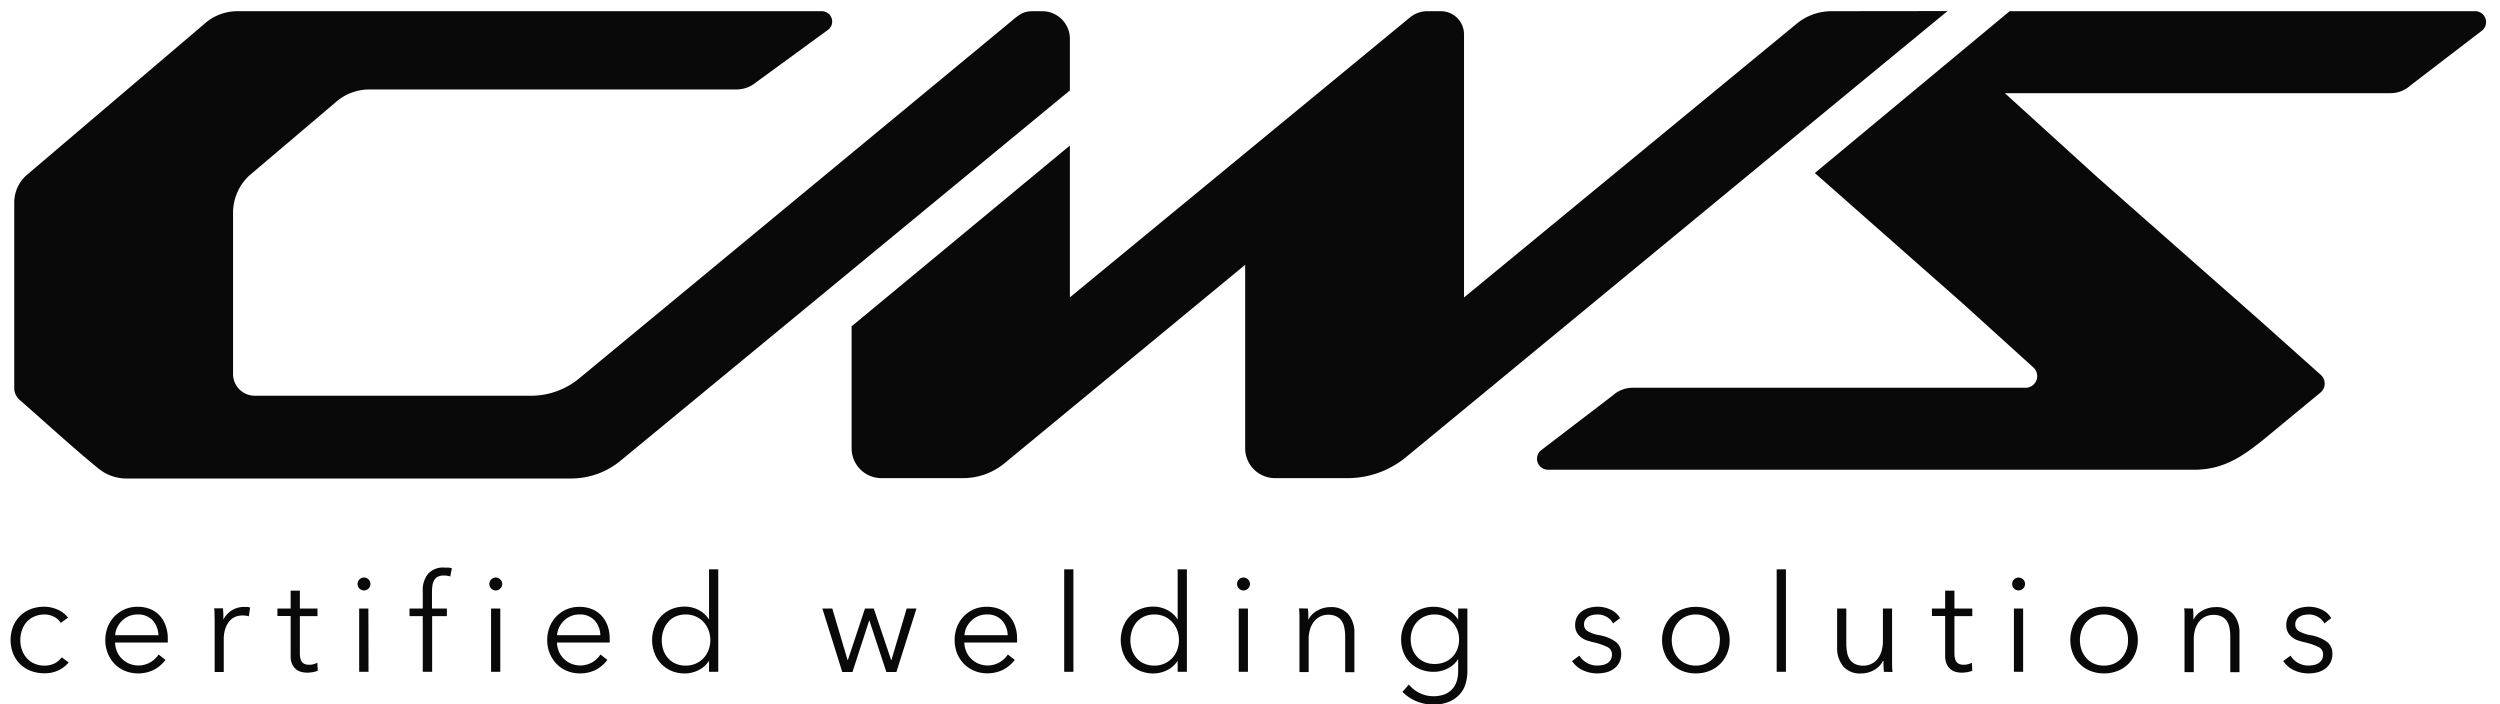 <svg id="Capa_1" data-name="Capa 1" xmlns="http://www.w3.org/2000/svg" viewBox="0 0 566.93 159.73"><defs><style>.cls-1{fill:#090909;}</style></defs><path class="cls-1" d="M415.32,2.54a12.43,12.43,0,0,0-8,2.93L332,67.45V11.92h0V7.78a5.25,5.25,0,0,0-5.24-5.24h-3.06a6.15,6.15,0,0,0-4,1.45L242.62,67.43V33l-49.5,41v27.66a6.77,6.77,0,0,0,6.76,6.77h18.51a14.83,14.83,0,0,0,9.41-3.38l54.57-45v41.61a6.77,6.77,0,0,0,6.77,6.77h16.43a20.87,20.87,0,0,0,13.31-4.79L419.76,20.51l21.89-18Z"/><path class="cls-1" d="M561.41,2.54H455.73l-44.18,36.7,33.57,29.6,16,14.5a2.64,2.64,0,0,1-1.77,4.59H370.25a6.79,6.79,0,0,0-4.55,1.77l-16.32,12.48a2.49,2.49,0,0,0,1.53,4.34H497.66c6.75,0,11.2-3.29,15.56-6.77l13-10.73a2.64,2.64,0,0,0,.08-4L512.65,72.83l-37-32.61-21-19.09h87.45a6.75,6.75,0,0,0,4.55-1.78L562.94,6.87A2.48,2.48,0,0,0,561.41,2.54Z"/><path class="cls-1" d="M236.35,2.54h-2.14c-2.11,0-3,.69-4.88,2.28l-98,81a17.12,17.12,0,0,1-10.92,3.92H57.78a4.93,4.93,0,0,1-4.93-4.93V48.25a11.51,11.51,0,0,1,3.75-8.5L76,23.29a11.55,11.55,0,0,1,7.77-3H167a7,7,0,0,0,4.55-1.69L187.9,6.67a2.35,2.35,0,0,0-1.53-4.13H53.84a11.26,11.26,0,0,0-7.64,3L5.92,39.81A8.34,8.34,0,0,0,3.23,46V88A3.56,3.56,0,0,0,4.46,90.7c5.09,4.41,11.91,10.71,17.88,15.56a10,10,0,0,0,6.33,2.25H129.51a17.58,17.58,0,0,0,11.35-4.15L242.62,20.51V8.81A6.27,6.27,0,0,0,236.35,2.54Z"/><path class="cls-1" d="M13.79,141.25a4,4,0,0,0-1.52-1.37,4.58,4.58,0,0,0-2.17-.53,5.71,5.71,0,0,0-2.27.44A5.18,5.18,0,0,0,6.09,141,5.38,5.38,0,0,0,5,142.87a6.55,6.55,0,0,0-.39,2.29A6.4,6.4,0,0,0,5,147.43a5.43,5.43,0,0,0,1.09,1.83,5,5,0,0,0,1.72,1.23,5.51,5.51,0,0,0,2.27.45,4.79,4.79,0,0,0,2.34-.53A4.68,4.68,0,0,0,14,149.06l1.57,1.17A6.88,6.88,0,0,1,13.29,152a7.12,7.12,0,0,1-3.22.68,8.35,8.35,0,0,1-3.16-.57,7.1,7.1,0,0,1-2.42-1.58,7.35,7.35,0,0,1-1.55-2.4,8.54,8.54,0,0,1,0-6,7.2,7.2,0,0,1,1.55-2.39,7,7,0,0,1,2.42-1.59,8.55,8.55,0,0,1,3.16-.56,7.52,7.52,0,0,1,2.94.63,5.79,5.79,0,0,1,2.41,1.85Z"/><path class="cls-1" d="M38.05,144.73v.46a4.81,4.81,0,0,1,0,.52H26.09a5.54,5.54,0,0,0,.43,2,5,5,0,0,0,1.11,1.66,5.34,5.34,0,0,0,1.66,1.12,5.44,5.44,0,0,0,4.87-.34,5.65,5.65,0,0,0,1.8-1.73l1.56,1.23A7.77,7.77,0,0,1,34.68,152a8,8,0,0,1-3.33.71,7.63,7.63,0,0,1-3-.57A7,7,0,0,1,26,150.57a7.35,7.35,0,0,1-1.55-2.4,7.83,7.83,0,0,1-.57-3,8.07,8.07,0,0,1,.55-3A7.18,7.18,0,0,1,26,139.75a7,7,0,0,1,2.3-1.59,7.33,7.33,0,0,1,2.86-.56,7.47,7.47,0,0,1,3,.56,6.07,6.07,0,0,1,2.15,1.54A6.61,6.61,0,0,1,37.6,142,8.34,8.34,0,0,1,38.05,144.73Zm-2.12-.68a5.27,5.27,0,0,0-1.31-3.37,4.43,4.43,0,0,0-3.46-1.33,4.8,4.8,0,0,0-1.94.38,5.22,5.22,0,0,0-1.56,1.05,5.31,5.31,0,0,0-1.08,1.5,4.78,4.78,0,0,0-.46,1.77Z"/><path class="cls-1" d="M48.65,139.62c0-.61,0-1.16-.09-1.66h2q.06.58.09,1.29c0,.48,0,.86,0,1.17h.06a5,5,0,0,1,1.85-2,5.06,5.06,0,0,1,2.77-.78q.39,0,.72,0a4.2,4.2,0,0,1,.66.12l-.28,2a3.76,3.76,0,0,0-.61-.13,6.33,6.33,0,0,0-.86-.06,4.15,4.15,0,0,0-1.6.31,3.26,3.26,0,0,0-1.34,1,5,5,0,0,0-.92,1.68,7.53,7.53,0,0,0-.36,2.47v7.36H48.68V141.13C48.68,140.74,48.67,140.24,48.65,139.62Z"/><path class="cls-1" d="M72,139.72H68v8.39a4.89,4.89,0,0,0,.15,1.32,1.76,1.76,0,0,0,.45.81,1.42,1.42,0,0,0,.69.4,2.94,2.94,0,0,0,.86.11,3.74,3.74,0,0,0,.91-.12,4.64,4.64,0,0,0,.9-.34l.1,1.82a6.41,6.41,0,0,1-1.16.32,7.5,7.5,0,0,1-1.3.11,5.47,5.47,0,0,1-1.23-.16,3,3,0,0,1-1.2-.58,3.29,3.29,0,0,1-.91-1.17,4.46,4.46,0,0,1-.35-1.94v-9h-3V138h3v-4.05H68V138H72Z"/><path class="cls-1" d="M84,132.43a1.36,1.36,0,0,1-.46,1.06,1.45,1.45,0,0,1-1,.42,1.49,1.49,0,0,1-1-.42,1.45,1.45,0,0,1,0-2.12,1.48,1.48,0,0,1,1-.41,1.44,1.44,0,0,1,1,.41A1.36,1.36,0,0,1,84,132.43Zm-.43,19.92H81.45V138h2.09Z"/><path class="cls-1" d="M101.34,139.72H98v12.63H95.87V139.72h-3V138h3V134a5.78,5.78,0,0,1,1.2-3.87,4.55,4.55,0,0,1,3.69-1.42c.26,0,.55,0,.86,0a3.86,3.86,0,0,1,.86.17l-.37,1.84c-.22-.06-.45-.11-.68-.15a4.34,4.34,0,0,0-.76-.06,3,3,0,0,0-1.37.27,2,2,0,0,0-.83.79,3.23,3.23,0,0,0-.4,1.18,9.39,9.39,0,0,0-.11,1.45V138h3.38Z"/><path class="cls-1" d="M113.88,132.43a1.36,1.36,0,0,1-.46,1.06,1.45,1.45,0,0,1-1,.42,1.49,1.49,0,0,1-1-.42,1.45,1.45,0,0,1,0-2.12,1.48,1.48,0,0,1,1-.41,1.44,1.44,0,0,1,1,.41A1.36,1.36,0,0,1,113.88,132.43Zm-.43,19.92h-2.09V138h2.09Z"/><path class="cls-1" d="M138.26,144.73v.46a4.81,4.81,0,0,1,0,.52H126.3a5.76,5.76,0,0,0,.43,2,5.15,5.15,0,0,0,1.11,1.66,5.34,5.34,0,0,0,1.66,1.12,5.44,5.44,0,0,0,4.87-.34,5.65,5.65,0,0,0,1.8-1.73l1.57,1.23A7.85,7.85,0,0,1,134.9,152a8,8,0,0,1-3.34.71,7.67,7.67,0,0,1-3-.57,7.1,7.1,0,0,1-2.35-1.58,7.69,7.69,0,0,1-1.55-2.4,7.83,7.83,0,0,1-.57-3,8.27,8.27,0,0,1,.55-3,7.34,7.34,0,0,1,1.54-2.39,7.12,7.12,0,0,1,2.31-1.59,7.29,7.29,0,0,1,2.86-.56,7.51,7.51,0,0,1,3,.56,6.07,6.07,0,0,1,2.15,1.54,6.77,6.77,0,0,1,1.31,2.26A8.6,8.6,0,0,1,138.26,144.73Zm-2.12-.68a5.21,5.21,0,0,0-1.31-3.37,4.42,4.42,0,0,0-3.45-1.33,4.76,4.76,0,0,0-1.94.38,5.15,5.15,0,0,0-1.57,1.05,5.31,5.31,0,0,0-1.08,1.5,5,5,0,0,0-.46,1.77Z"/><path class="cls-1" d="M160.73,149.92a5.84,5.84,0,0,1-2.4,2.09,7,7,0,0,1-3,.71,7.69,7.69,0,0,1-3.06-.58,7.16,7.16,0,0,1-2.33-1.6,7.25,7.25,0,0,1-1.51-2.4,8.49,8.49,0,0,1,0-6,7.05,7.05,0,0,1,1.51-2.4,6.87,6.87,0,0,1,2.33-1.6,7.69,7.69,0,0,1,3.06-.58,6.82,6.82,0,0,1,3,.72,5.87,5.87,0,0,1,2.4,2.13h.06V129.11h2.09v23.24h-2.09v-2.43Zm-10.66-4.76a7,7,0,0,0,.36,2.26,5.43,5.43,0,0,0,1.07,1.84,4.83,4.83,0,0,0,1.7,1.23,5.67,5.67,0,0,0,2.31.45,5.46,5.46,0,0,0,4-1.66,5.47,5.47,0,0,0,1.15-1.83,6.45,6.45,0,0,0,0-4.58,5.66,5.66,0,0,0-1.15-1.85,5.33,5.33,0,0,0-1.75-1.23,5.9,5.9,0,0,0-4.52,0,4.86,4.86,0,0,0-1.7,1.24,5.48,5.48,0,0,0-1.07,1.85A7,7,0,0,0,150.07,145.16Z"/><path class="cls-1" d="M188.74,138l3.47,11.69h.06L196.15,138h2l3.94,11.69h.06L205.61,138h2.22l-4.55,14.39H201l-3.84-11.65h-.06l-3.78,11.65H191L186.49,138Z"/><path class="cls-1" d="M230.64,144.73v.46a4.81,4.81,0,0,1,0,.52H218.68a5.54,5.54,0,0,0,.43,2,5,5,0,0,0,1.11,1.66,5.34,5.34,0,0,0,1.66,1.12,5.44,5.44,0,0,0,4.87-.34,5.65,5.65,0,0,0,1.8-1.73l1.57,1.23a7.8,7.8,0,0,1-2.85,2.33,8,8,0,0,1-3.33.71,7.63,7.63,0,0,1-3-.57,7,7,0,0,1-2.35-1.58,7.54,7.54,0,0,1-1.56-2.4,8.47,8.47,0,0,1,0-6,7.18,7.18,0,0,1,1.54-2.39,7,7,0,0,1,2.3-1.59,7.33,7.33,0,0,1,2.86-.56,7.47,7.47,0,0,1,3,.56,6.07,6.07,0,0,1,2.15,1.54,6.45,6.45,0,0,1,1.31,2.26A8.34,8.34,0,0,1,230.64,144.73Zm-2.12-.68a5.27,5.27,0,0,0-1.31-3.37,4.43,4.43,0,0,0-3.46-1.33,4.75,4.75,0,0,0-1.93.38,5.15,5.15,0,0,0-1.57,1.05,5.31,5.31,0,0,0-1.08,1.5,5,5,0,0,0-.46,1.77Z"/><path class="cls-1" d="M243.42,152.35h-2.09V129.11h2.09Z"/><path class="cls-1" d="M267,149.92a5.84,5.84,0,0,1-2.4,2.09,7,7,0,0,1-3,.71,7.73,7.73,0,0,1-3.06-.58,7.16,7.16,0,0,1-2.33-1.6,7.25,7.25,0,0,1-1.51-2.4,8.49,8.49,0,0,1,0-6,7.05,7.05,0,0,1,1.51-2.4,6.87,6.87,0,0,1,2.33-1.6,7.73,7.73,0,0,1,3.06-.58,6.82,6.82,0,0,1,3,.72,5.87,5.87,0,0,1,2.4,2.13h.06V129.11h2.09v23.24h-2.09v-2.43Zm-10.66-4.76a7,7,0,0,0,.36,2.26,5.58,5.58,0,0,0,1.06,1.84,5.06,5.06,0,0,0,1.71,1.23,5.67,5.67,0,0,0,2.31.45,5.46,5.46,0,0,0,4-1.66,5.49,5.49,0,0,0,1.16-1.83,6.6,6.6,0,0,0,0-4.58,5.69,5.69,0,0,0-1.16-1.85,5.33,5.33,0,0,0-1.75-1.23,5.9,5.9,0,0,0-4.52,0,5.09,5.09,0,0,0-1.71,1.24,5.63,5.63,0,0,0-1.06,1.85A7,7,0,0,0,256.34,145.16Z"/><path class="cls-1" d="M283.45,132.43a1.39,1.39,0,0,1-.46,1.06,1.49,1.49,0,0,1-1,.42,1.45,1.45,0,0,1-1-.42,1.45,1.45,0,0,1,0-2.12,1.44,1.44,0,0,1,1-.41,1.48,1.48,0,0,1,1,.41A1.39,1.39,0,0,1,283.45,132.43ZM283,152.35h-2.09V138H283Z"/><path class="cls-1" d="M296.6,138q.06.58.09,1.29c0,.48,0,.86,0,1.17h.06a4.68,4.68,0,0,1,2-2,5.84,5.84,0,0,1,2.92-.78,5.06,5.06,0,0,1,4.1,1.62,6.51,6.51,0,0,1,1.37,4.31v8.82h-2.09v-8a10,10,0,0,0-.19-2.06,4.28,4.28,0,0,0-.63-1.59,2.92,2.92,0,0,0-1.2-1,4.22,4.22,0,0,0-1.89-.37,3.94,3.94,0,0,0-3,1.36,5.14,5.14,0,0,0-1,1.76,7.48,7.48,0,0,0-.37,2.5v7.38h-2.09V141.13c0-.39,0-.89,0-1.51s-.05-1.16-.09-1.66Z"/><path class="cls-1" d="M319.5,155.24a7.06,7.06,0,0,0,2.36,1.88,6.78,6.78,0,0,0,3.15.76,7,7,0,0,0,2.61-.44,4.47,4.47,0,0,0,1.74-1.22,4.73,4.73,0,0,0,1-1.8,7.39,7.39,0,0,0,.31-2.19v-2.71h-.06a5.5,5.5,0,0,1-2.35,2.09,6.88,6.88,0,0,1-3.09.74,8.06,8.06,0,0,1-3.06-.55,7,7,0,0,1-2.33-1.52,6.75,6.75,0,0,1-1.51-2.33,8.08,8.08,0,0,1,0-5.81,7.17,7.17,0,0,1,1.51-2.36,6.87,6.87,0,0,1,2.33-1.6,7.69,7.69,0,0,1,3.06-.58,7,7,0,0,1,3.08.73,5.64,5.64,0,0,1,2.36,2.12h.06V138h2.09v14.27a10.25,10.25,0,0,1-.32,2.49,6.15,6.15,0,0,1-1.2,2.43,6.82,6.82,0,0,1-2.38,1.84,8.92,8.92,0,0,1-3.9.74,9.73,9.73,0,0,1-3.82-.77,9.24,9.24,0,0,1-3.1-2.12Zm.41-10.27a6.34,6.34,0,0,0,.36,2.15,5.45,5.45,0,0,0,1.06,1.79,5.05,5.05,0,0,0,1.71,1.21,5.67,5.67,0,0,0,2.31.45,6.15,6.15,0,0,0,2.21-.4,5.07,5.07,0,0,0,2.9-2.91,6,6,0,0,0,.42-2.29,5.57,5.57,0,0,0-.42-2.15,5.45,5.45,0,0,0-1.15-1.78,5.33,5.33,0,0,0-1.75-1.23,5.27,5.27,0,0,0-2.21-.46,5.51,5.51,0,0,0-2.31.46,5,5,0,0,0-1.71,1.23,5.4,5.4,0,0,0-1.06,1.78A6.38,6.38,0,0,0,319.91,145Z"/><path class="cls-1" d="M365.8,141.38a3.57,3.57,0,0,0-1.4-1.46,4,4,0,0,0-2.13-.57,5.24,5.24,0,0,0-1.11.12,2.9,2.9,0,0,0-1,.4,2.23,2.23,0,0,0-.69.71,2,2,0,0,0-.26,1,1.73,1.73,0,0,0,.83,1.55,8.15,8.15,0,0,0,2.61.91,8.79,8.79,0,0,1,3.77,1.52,3.31,3.31,0,0,1,1.22,2.69,4,4,0,0,1-1.73,3.46,4.93,4.93,0,0,1-1.73.77,8.67,8.67,0,0,1-2,.23,7.78,7.78,0,0,1-3.16-.68,5.81,5.81,0,0,1-2.52-2.12l1.66-1.23a4.71,4.71,0,0,0,4,2.25,6.72,6.72,0,0,0,1.29-.13,2.88,2.88,0,0,0,1.08-.43,2.3,2.3,0,0,0,.74-.78,2.37,2.37,0,0,0,.28-1.18,1.83,1.83,0,0,0-1.1-1.71,14.06,14.06,0,0,0-3.15-1.06c-.43-.1-.88-.23-1.37-.38a4.78,4.78,0,0,1-1.33-.68,3.78,3.78,0,0,1-1-1.12,3.35,3.35,0,0,1-.4-1.69,4,4,0,0,1,.43-1.9,3.88,3.88,0,0,1,1.16-1.29,5.47,5.47,0,0,1,1.64-.75,7.57,7.57,0,0,1,1.91-.24,6.7,6.7,0,0,1,2.92.67,4.71,4.71,0,0,1,2.12,1.91Z"/><path class="cls-1" d="M392.24,145.16a7.83,7.83,0,0,1-.57,3,7.42,7.42,0,0,1-1.58,2.4,7.35,7.35,0,0,1-2.43,1.58,8.24,8.24,0,0,1-3.11.57,8.14,8.14,0,0,1-3.07-.57,7.35,7.35,0,0,1-2.43-1.58,7.27,7.27,0,0,1-1.58-2.4,8.26,8.26,0,0,1,0-6,7.12,7.12,0,0,1,1.58-2.39,7.22,7.22,0,0,1,2.43-1.59,8.34,8.34,0,0,1,3.07-.56,8.43,8.43,0,0,1,3.11.56,7.13,7.13,0,0,1,4,4A7.88,7.88,0,0,1,392.24,145.16Zm-2.21,0a6.47,6.47,0,0,0-.39-2.26,5.69,5.69,0,0,0-1.09-1.85,5.13,5.13,0,0,0-1.72-1.24,5.43,5.43,0,0,0-2.28-.46,5.31,5.31,0,0,0-2.26.46,5.15,5.15,0,0,0-1.7,1.24,5.52,5.52,0,0,0-1.09,1.85,6.74,6.74,0,0,0,0,4.52,5.48,5.48,0,0,0,1.09,1.84,5.12,5.12,0,0,0,1.7,1.23,5.46,5.46,0,0,0,2.26.45,5.59,5.59,0,0,0,2.28-.45,5.1,5.1,0,0,0,1.72-1.23,5.65,5.65,0,0,0,1.09-1.84A6.51,6.51,0,0,0,390,145.16Z"/><path class="cls-1" d="M405,152.35h-2.1V129.11H405Z"/><path class="cls-1" d="M427.22,152.35q-.06-.58-.09-1.29t0-1.17H427a4.86,4.86,0,0,1-2,2.05,5.86,5.86,0,0,1-2.92.78,5,5,0,0,1-4.11-1.63,6.48,6.48,0,0,1-1.36-4.3V138h2.08v8a10.67,10.67,0,0,0,.19,2,4.21,4.21,0,0,0,.63,1.59,3.09,3.09,0,0,0,1.2,1,4.36,4.36,0,0,0,1.89.37,4.12,4.12,0,0,0,1.61-.34,4,4,0,0,0,1.4-1,5.09,5.09,0,0,0,1-1.75,7.57,7.57,0,0,0,.38-2.51V138h2.08v11.22c0,.39,0,.9,0,1.51s.05,1.17.09,1.66Z"/><path class="cls-1" d="M447.26,139.72h-4.05v8.39a4.89,4.89,0,0,0,.15,1.32,1.84,1.84,0,0,0,.44.81,1.5,1.5,0,0,0,.7.4,2.94,2.94,0,0,0,.86.11,3.66,3.66,0,0,0,.9-.12,4.73,4.73,0,0,0,.91-.34l.09,1.82a6.31,6.31,0,0,1-1.15.32,7.54,7.54,0,0,1-1.31.11,5.47,5.47,0,0,1-1.23-.16,2.94,2.94,0,0,1-1.19-.58,3.18,3.18,0,0,1-.91-1.17,4.45,4.45,0,0,1-.36-1.94v-9h-3V138h3v-4.05h2.1V138h4.05Z"/><path class="cls-1" d="M459.22,132.43a1.36,1.36,0,0,1-.46,1.06,1.44,1.44,0,0,1-2,0,1.45,1.45,0,0,1,0-2.12,1.46,1.46,0,0,1,2,0A1.36,1.36,0,0,1,459.22,132.43Zm-.43,19.92H456.7V138h2.09Z"/><path class="cls-1" d="M484.8,145.16a7.83,7.83,0,0,1-.57,3,7.42,7.42,0,0,1-1.58,2.4,7.35,7.35,0,0,1-2.43,1.58,8.27,8.27,0,0,1-3.11.57,8.1,8.1,0,0,1-3.07-.57,7.11,7.11,0,0,1-4-4,8.4,8.4,0,0,1,0-6,7.19,7.19,0,0,1,4-4,8.3,8.3,0,0,1,3.07-.56,8.47,8.47,0,0,1,3.11.56,7.13,7.13,0,0,1,4,4A7.88,7.88,0,0,1,484.8,145.16Zm-2.22,0a6.46,6.46,0,0,0-.38-2.26,5.69,5.69,0,0,0-1.09-1.85,5.13,5.13,0,0,0-1.72-1.24,5.43,5.43,0,0,0-2.28-.46,5.31,5.31,0,0,0-2.26.46,5,5,0,0,0-1.7,1.24,5.55,5.55,0,0,0-1.1,1.85,6.91,6.91,0,0,0,0,4.52,5.5,5.5,0,0,0,1.1,1.84,5,5,0,0,0,1.7,1.23,5.46,5.46,0,0,0,2.26.45,5.59,5.59,0,0,0,2.28-.45,5.1,5.1,0,0,0,1.72-1.23,5.65,5.65,0,0,0,1.09-1.84A6.5,6.5,0,0,0,482.58,145.16Z"/><path class="cls-1" d="M497.31,138q.06.58.09,1.29c0,.48,0,.86,0,1.17h.06a4.73,4.73,0,0,1,2-2,5.86,5.86,0,0,1,2.92-.78,5.1,5.1,0,0,1,4.11,1.62,6.51,6.51,0,0,1,1.36,4.31v8.82h-2.09v-8a10.75,10.75,0,0,0-.18-2.06,4.28,4.28,0,0,0-.63-1.59,3,3,0,0,0-1.2-1,4.57,4.57,0,0,0-3.51,0,4,4,0,0,0-1.39,1,5.32,5.32,0,0,0-1,1.76,7.76,7.76,0,0,0-.36,2.5v7.38h-2.1V141.13c0-.39,0-.89,0-1.51s0-1.16-.09-1.66Z"/><path class="cls-1" d="M527.1,141.38a3.63,3.63,0,0,0-1.4-1.46,4.05,4.05,0,0,0-2.14-.57,5.24,5.24,0,0,0-1.11.12,2.93,2.93,0,0,0-1,.4,2,2,0,0,0-.69.71,2,2,0,0,0-.26,1,1.73,1.73,0,0,0,.83,1.55,8,8,0,0,0,2.61.91,8.85,8.85,0,0,1,3.77,1.52,3.3,3.3,0,0,1,1.21,2.69,4.18,4.18,0,0,1-.48,2.08,4.12,4.12,0,0,1-1.24,1.38,4.9,4.9,0,0,1-1.74.77,8.52,8.52,0,0,1-2,.23,7.74,7.74,0,0,1-3.16-.68,5.9,5.9,0,0,1-2.53-2.12l1.66-1.23a4.71,4.71,0,0,0,4,2.25,6.72,6.72,0,0,0,1.29-.13,2.88,2.88,0,0,0,1.08-.43,2.4,2.4,0,0,0,.74-.78,2.37,2.37,0,0,0,.27-1.18,1.82,1.82,0,0,0-1.09-1.71,14.43,14.43,0,0,0-3.15-1.06c-.43-.1-.89-.23-1.37-.38a4.65,4.65,0,0,1-1.33-.68,3.78,3.78,0,0,1-1-1.12,3.25,3.25,0,0,1-.4-1.69,3.89,3.89,0,0,1,.43-1.9,3.85,3.85,0,0,1,1.15-1.29,5.41,5.41,0,0,1,1.65-.75,7.5,7.5,0,0,1,1.9-.24,6.75,6.75,0,0,1,2.93.67,4.76,4.76,0,0,1,2.12,1.91Z"/></svg>